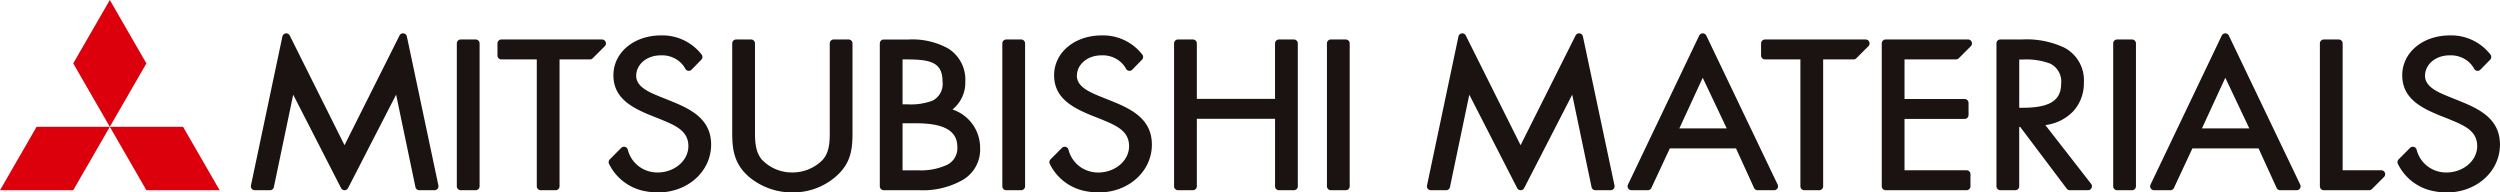 <svg xmlns="http://www.w3.org/2000/svg" xmlns:xlink="http://www.w3.org/1999/xlink" width="389.57" height="29.988" viewBox="0 0 389.57 29.988">
  <defs>
    <clipPath id="clip-path">
      <rect id="長方形_8568" data-name="長方形 8568" width="389.57" height="29.988" transform="translate(0 0)" fill="none"/>
    </clipPath>
  </defs>
  <g id="グループ_8182" data-name="グループ 8182" transform="translate(0 0)" clip-path="url(#clip-path)">
    <path id="パス_30526" data-name="パス 30526" d="M281.093,5.875,269.994,29.1a.611.611,0,0,0,.552.875h2.543a.611.611,0,0,0,.553-.353l2.876-6.167h10.309l2.814,6.163a.612.612,0,0,0,.556.358h2.572a.611.611,0,0,0,.551-.876L282.2,5.875a.611.611,0,0,0-1.1,0M278,20.345l3.643-7.894,3.742,7.894Z" transform="translate(-16.311 -0.334)" fill="#1a1311"/>
    <path id="パス_30527" data-name="パス 30527" d="M367.76,5.875,356.661,29.1a.611.611,0,0,0,.552.875h2.543a.611.611,0,0,0,.553-.353l2.876-6.167h10.309l2.814,6.163a.612.612,0,0,0,.556.358h2.572a.611.611,0,0,0,.551-.876L368.863,5.875a.612.612,0,0,0-1.1,0m-3.092,14.47,3.643-7.894,3.742,7.894Z" transform="translate(-21.548 -0.334)" fill="#1a1311"/>
    <path id="パス_30528" data-name="パス 30528" d="M338.733,19.887a7.231,7.231,0,0,0,4.317-2.123,6.444,6.444,0,0,0,1.683-4.5,5.729,5.729,0,0,0-3.015-5.427,13.779,13.779,0,0,0-6.591-1.291h-3.405a.611.611,0,0,0-.611.611V29.423a.611.611,0,0,0,.612.612h2.323a.612.612,0,0,0,.612-.612V20.176h.154l7.248,9.617a.612.612,0,0,0,.489.242h2.833a.611.611,0,0,0,.482-.987Zm2.454-6.439c0,2.622-1.8,3.741-6.026,3.741h-.5V9.677h.47a10.693,10.693,0,0,1,4.324.619,3.094,3.094,0,0,1,1.736,3.152" transform="translate(-20.008 -0.396)" fill="#1a1311"/>
    <path id="パス_30529" data-name="パス 30529" d="M139.573,6.548h-2.324a.612.612,0,0,0-.612.611V20.332c0,.117,0,.234,0,.352.007,1.673.012,3.4-1.143,4.665a6.585,6.585,0,0,1-4.684,1.92,6.433,6.433,0,0,1-4.8-2.054c-1.031-1.285-1.027-2.981-1.024-4.621V7.159a.612.612,0,0,0-.612-.611h-2.324a.612.612,0,0,0-.612.611V21.032c0,2.451.2,4.825,2.6,6.909a10.4,10.4,0,0,0,6.772,2.435,10.1,10.1,0,0,0,7.047-2.716c2.15-2.02,2.325-4.2,2.325-6.628V7.159a.611.611,0,0,0-.611-.611" transform="translate(-7.338 -0.396)" fill="#1a1311"/>
    <path id="パス_30530" data-name="パス 30530" d="M157.238,17.454a5.334,5.334,0,0,0,2-4.33,5.708,5.708,0,0,0-2.669-5.172,11.519,11.519,0,0,0-6.134-1.4h-3.908a.611.611,0,0,0-.611.611V29.424a.611.611,0,0,0,.611.612h5.614a12.512,12.512,0,0,0,6.585-1.54,5.461,5.461,0,0,0,2.821-5,6.283,6.283,0,0,0-4.307-6.038m-7.778-.8V9.657h.738c3.72,0,5.491.519,5.491,3.466a2.913,2.913,0,0,1-1.548,2.953,9.638,9.638,0,0,1-3.976.575Zm0,2.947h2.077c4.408,0,6.461,1.179,6.461,3.711a2.88,2.88,0,0,1-1.847,2.87,9.6,9.6,0,0,1-4.246.748H149.46Zm7.56-2.215Z" transform="translate(-8.817 -0.396)" fill="#1a1311"/>
    <path id="パス_30531" data-name="パス 30531" d="M78.7,6.548H76.376a.612.612,0,0,0-.612.612V29.424a.612.612,0,0,0,.612.612H78.7a.612.612,0,0,0,.612-.612V7.16a.612.612,0,0,0-.612-.612" transform="translate(-4.578 -0.396)" fill="#1a1311"/>
    <path id="パス_30532" data-name="パス 30532" d="M223.007,6.548h-2.323a.612.612,0,0,0-.612.612V29.424a.612.612,0,0,0,.612.612h2.323a.612.612,0,0,0,.612-.612V7.16a.612.612,0,0,0-.612-.612" transform="translate(-13.298 -0.396)" fill="#1a1311"/>
    <path id="パス_30533" data-name="パス 30533" d="M353.408,6.548h-2.323a.612.612,0,0,0-.612.612V29.424a.612.612,0,0,0,.612.612h2.323a.612.612,0,0,0,.612-.612V7.16a.612.612,0,0,0-.612-.612" transform="translate(-21.178 -0.396)" fill="#1a1311"/>
    <path id="パス_30534" data-name="パス 30534" d="M169.17,6.548h-2.323a.612.612,0,0,0-.612.612V29.424a.612.612,0,0,0,.612.612h2.323a.612.612,0,0,0,.612-.612V7.16a.612.612,0,0,0-.612-.612" transform="translate(-10.045 -0.396)" fill="#1a1311"/>
    <path id="パス_30535" data-name="パス 30535" d="M213.388,6.548h-2.323a.612.612,0,0,0-.612.612V15.8H198.267V7.16a.613.613,0,0,0-.613-.612h-2.322a.613.613,0,0,0-.613.612V29.424a.613.613,0,0,0,.613.612h2.322a.613.613,0,0,0,.613-.612V18.91h12.187V29.424a.612.612,0,0,0,.612.612h2.323a.612.612,0,0,0,.612-.612V7.16a.612.612,0,0,0-.612-.612" transform="translate(-11.766 -0.396)" fill="#1a1311"/>
    <path id="パス_30536" data-name="パス 30536" d="M110.632,16.093l-1.671-.668-.016-.007c-1.651-.676-3.707-1.519-3.707-3.245,0-1.791,1.654-3.193,3.817-3.193a4.261,4.261,0,0,1,2.543.686,3.868,3.868,0,0,1,1.3,1.415.61.61,0,0,0,.971.129l1.516-1.551a.611.611,0,0,0,.052-.795,7.739,7.739,0,0,0-6.32-2.992c-4.236,0-7.43,2.67-7.43,6.21s2.824,5.017,5.722,6.215l1.533.606.119.05c2.311.959,4.308,1.789,4.308,4.176,0,2.264-2.163,4.106-4.822,4.106a4.852,4.852,0,0,1-1.613-.274,4.684,4.684,0,0,1-3.01-3.3.61.61,0,0,0-1.02-.262l-1.78,1.788a.611.611,0,0,0-.117.7,7.8,7.8,0,0,0,5.74,4.28,10.272,10.272,0,0,0,1.868.179c4.655,0,8.3-3.276,8.3-7.458,0-3.951-3.107-5.522-6.29-6.792" transform="translate(-6.1 -0.355)" fill="#1a1311"/>
    <path id="パス_30537" data-name="パス 30537" d="M183.721,16.093l-1.671-.668-.016-.007c-1.651-.676-3.707-1.519-3.707-3.245,0-1.791,1.654-3.193,3.818-3.193a4.261,4.261,0,0,1,2.543.686,3.867,3.867,0,0,1,1.3,1.415.61.61,0,0,0,.971.129l1.516-1.551a.611.611,0,0,0,.052-.795,7.739,7.739,0,0,0-6.32-2.992c-4.236,0-7.43,2.67-7.43,6.21S177.607,17.1,180.5,18.3l1.533.606.119.05c2.311.959,4.308,1.789,4.308,4.176,0,2.264-2.163,4.106-4.822,4.106a4.852,4.852,0,0,1-1.613-.274,4.684,4.684,0,0,1-3.01-3.3A.61.61,0,0,0,176,23.4l-1.78,1.788a.611.611,0,0,0-.117.7,7.8,7.8,0,0,0,5.74,4.28,10.272,10.272,0,0,0,1.868.179c4.655,0,8.3-3.276,8.3-7.458,0-3.951-3.107-5.522-6.29-6.792" transform="translate(-10.517 -0.355)" fill="#1a1311"/>
    <path id="パス_30538" data-name="パス 30538" d="M407.307,16.093l-1.671-.668-.016-.007c-1.651-.676-3.707-1.519-3.707-3.245,0-1.791,1.654-3.193,3.818-3.193a4.261,4.261,0,0,1,2.543.686,3.867,3.867,0,0,1,1.3,1.415.61.61,0,0,0,.971.129l1.516-1.551a.611.611,0,0,0,.052-.795,7.739,7.739,0,0,0-6.32-2.992c-4.236,0-7.43,2.67-7.43,6.21s2.824,5.017,5.722,6.215l1.533.606.119.05c2.311.959,4.308,1.789,4.308,4.176,0,2.264-2.163,4.106-4.822,4.106a4.851,4.851,0,0,1-1.613-.274,4.684,4.684,0,0,1-3.01-3.3.61.61,0,0,0-1.02-.262l-1.78,1.788a.611.611,0,0,0-.117.7,7.8,7.8,0,0,0,5.74,4.28,10.271,10.271,0,0,0,1.868.179c4.655,0,8.3-3.276,8.3-7.458,0-3.951-3.107-5.522-6.29-6.792" transform="translate(-24.027 -0.355)" fill="#1a1311"/>
    <path id="パス_30539" data-name="パス 30539" d="M64.771,5.865,56.2,22.96,47.663,5.87a.611.611,0,0,0-1.144.148l-4.9,23.22a.611.611,0,0,0,.6.737H44.59a.61.61,0,0,0,.6-.486l3.013-14.4,7.46,14.556a.611.611,0,0,0,1.087,0l7.49-14.558,3.012,14.4a.612.612,0,0,0,.6.486h2.377a.611.611,0,0,0,.6-.738L65.915,6.013a.611.611,0,0,0-1.144-.148" transform="translate(-2.514 -0.334)" fill="#1a1311"/>
    <path id="パス_30540" data-name="パス 30540" d="M259.819,5.865,251.248,22.96,242.711,5.87a.611.611,0,0,0-1.144.148l-4.9,23.22a.611.611,0,0,0,.6.737h2.378a.61.61,0,0,0,.6-.486l3.013-14.4,7.46,14.556a.611.611,0,0,0,1.087,0l7.49-14.558,3.012,14.4a.611.611,0,0,0,.6.486h2.377a.611.611,0,0,0,.6-.738L260.963,6.013a.611.611,0,0,0-1.144-.148" transform="translate(-14.3 -0.334)" fill="#1a1311"/>
    <path id="パス_30541" data-name="パス 30541" d="M82.506,7.16V9.045a.611.611,0,0,0,.611.612h5.515V29.425a.611.611,0,0,0,.611.611h2.324a.611.611,0,0,0,.612-.611V9.657h4.735a.613.613,0,0,0,.432-.179L99.23,7.592A.611.611,0,0,0,98.8,6.549H83.117a.611.611,0,0,0-.611.611" transform="translate(-4.986 -0.396)" fill="#1a1311"/>
    <path id="パス_30542" data-name="パス 30542" d="M292.073,7.16V9.045a.611.611,0,0,0,.611.612H298.2V29.425a.611.611,0,0,0,.611.611h2.324a.611.611,0,0,0,.612-.611V9.657h4.735a.613.613,0,0,0,.432-.179L308.8,7.592a.611.611,0,0,0-.432-1.043H292.684a.611.611,0,0,0-.611.611" transform="translate(-17.649 -0.396)" fill="#1a1311"/>
    <path id="パス_30543" data-name="パス 30543" d="M388.3,26.927V7.16a.611.611,0,0,0-.611-.611h-2.325a.611.611,0,0,0-.611.612V29.424a.612.612,0,0,0,.611.612h7.065a.611.611,0,0,0,.432-.179l1.886-1.886a.611.611,0,0,0-.432-1.043Z" transform="translate(-23.249 -0.396)" fill="#1a1311"/>
    <path id="パス_30544" data-name="パス 30544" d="M312.088,7.16V29.424a.612.612,0,0,0,.612.612h12.6a.612.612,0,0,0,.612-.612V27.539a.612.612,0,0,0-.612-.612h-9.664V18.933H325a.612.612,0,0,0,.612-.612V16.437a.613.613,0,0,0-.613-.612h-9.363V9.657h8.016a.616.616,0,0,0,.432-.179l1.885-1.886a.611.611,0,0,0-.432-1.043H312.7a.611.611,0,0,0-.611.611" transform="translate(-18.858 -0.396)" fill="#1a1311"/>
    <path id="パス_30545" data-name="パス 30545" d="M17.846,0l-5.7,9.88,5.7,9.881,5.7-9.881Z" transform="translate(-0.734 0)" fill="#dc000c"/>
    <path id="パス_30546" data-name="パス 30546" d="M18.213,21.031l5.7,9.88H35.325l-5.7-9.88Z" transform="translate(-1.101 -1.271)" fill="#dc000c"/>
    <path id="パス_30547" data-name="パス 30547" d="M17.112,21.031l-5.7,9.88H0l5.7-9.88Z" transform="translate(0 -1.271)" fill="#dc000c"/>
  </g>
</svg>
